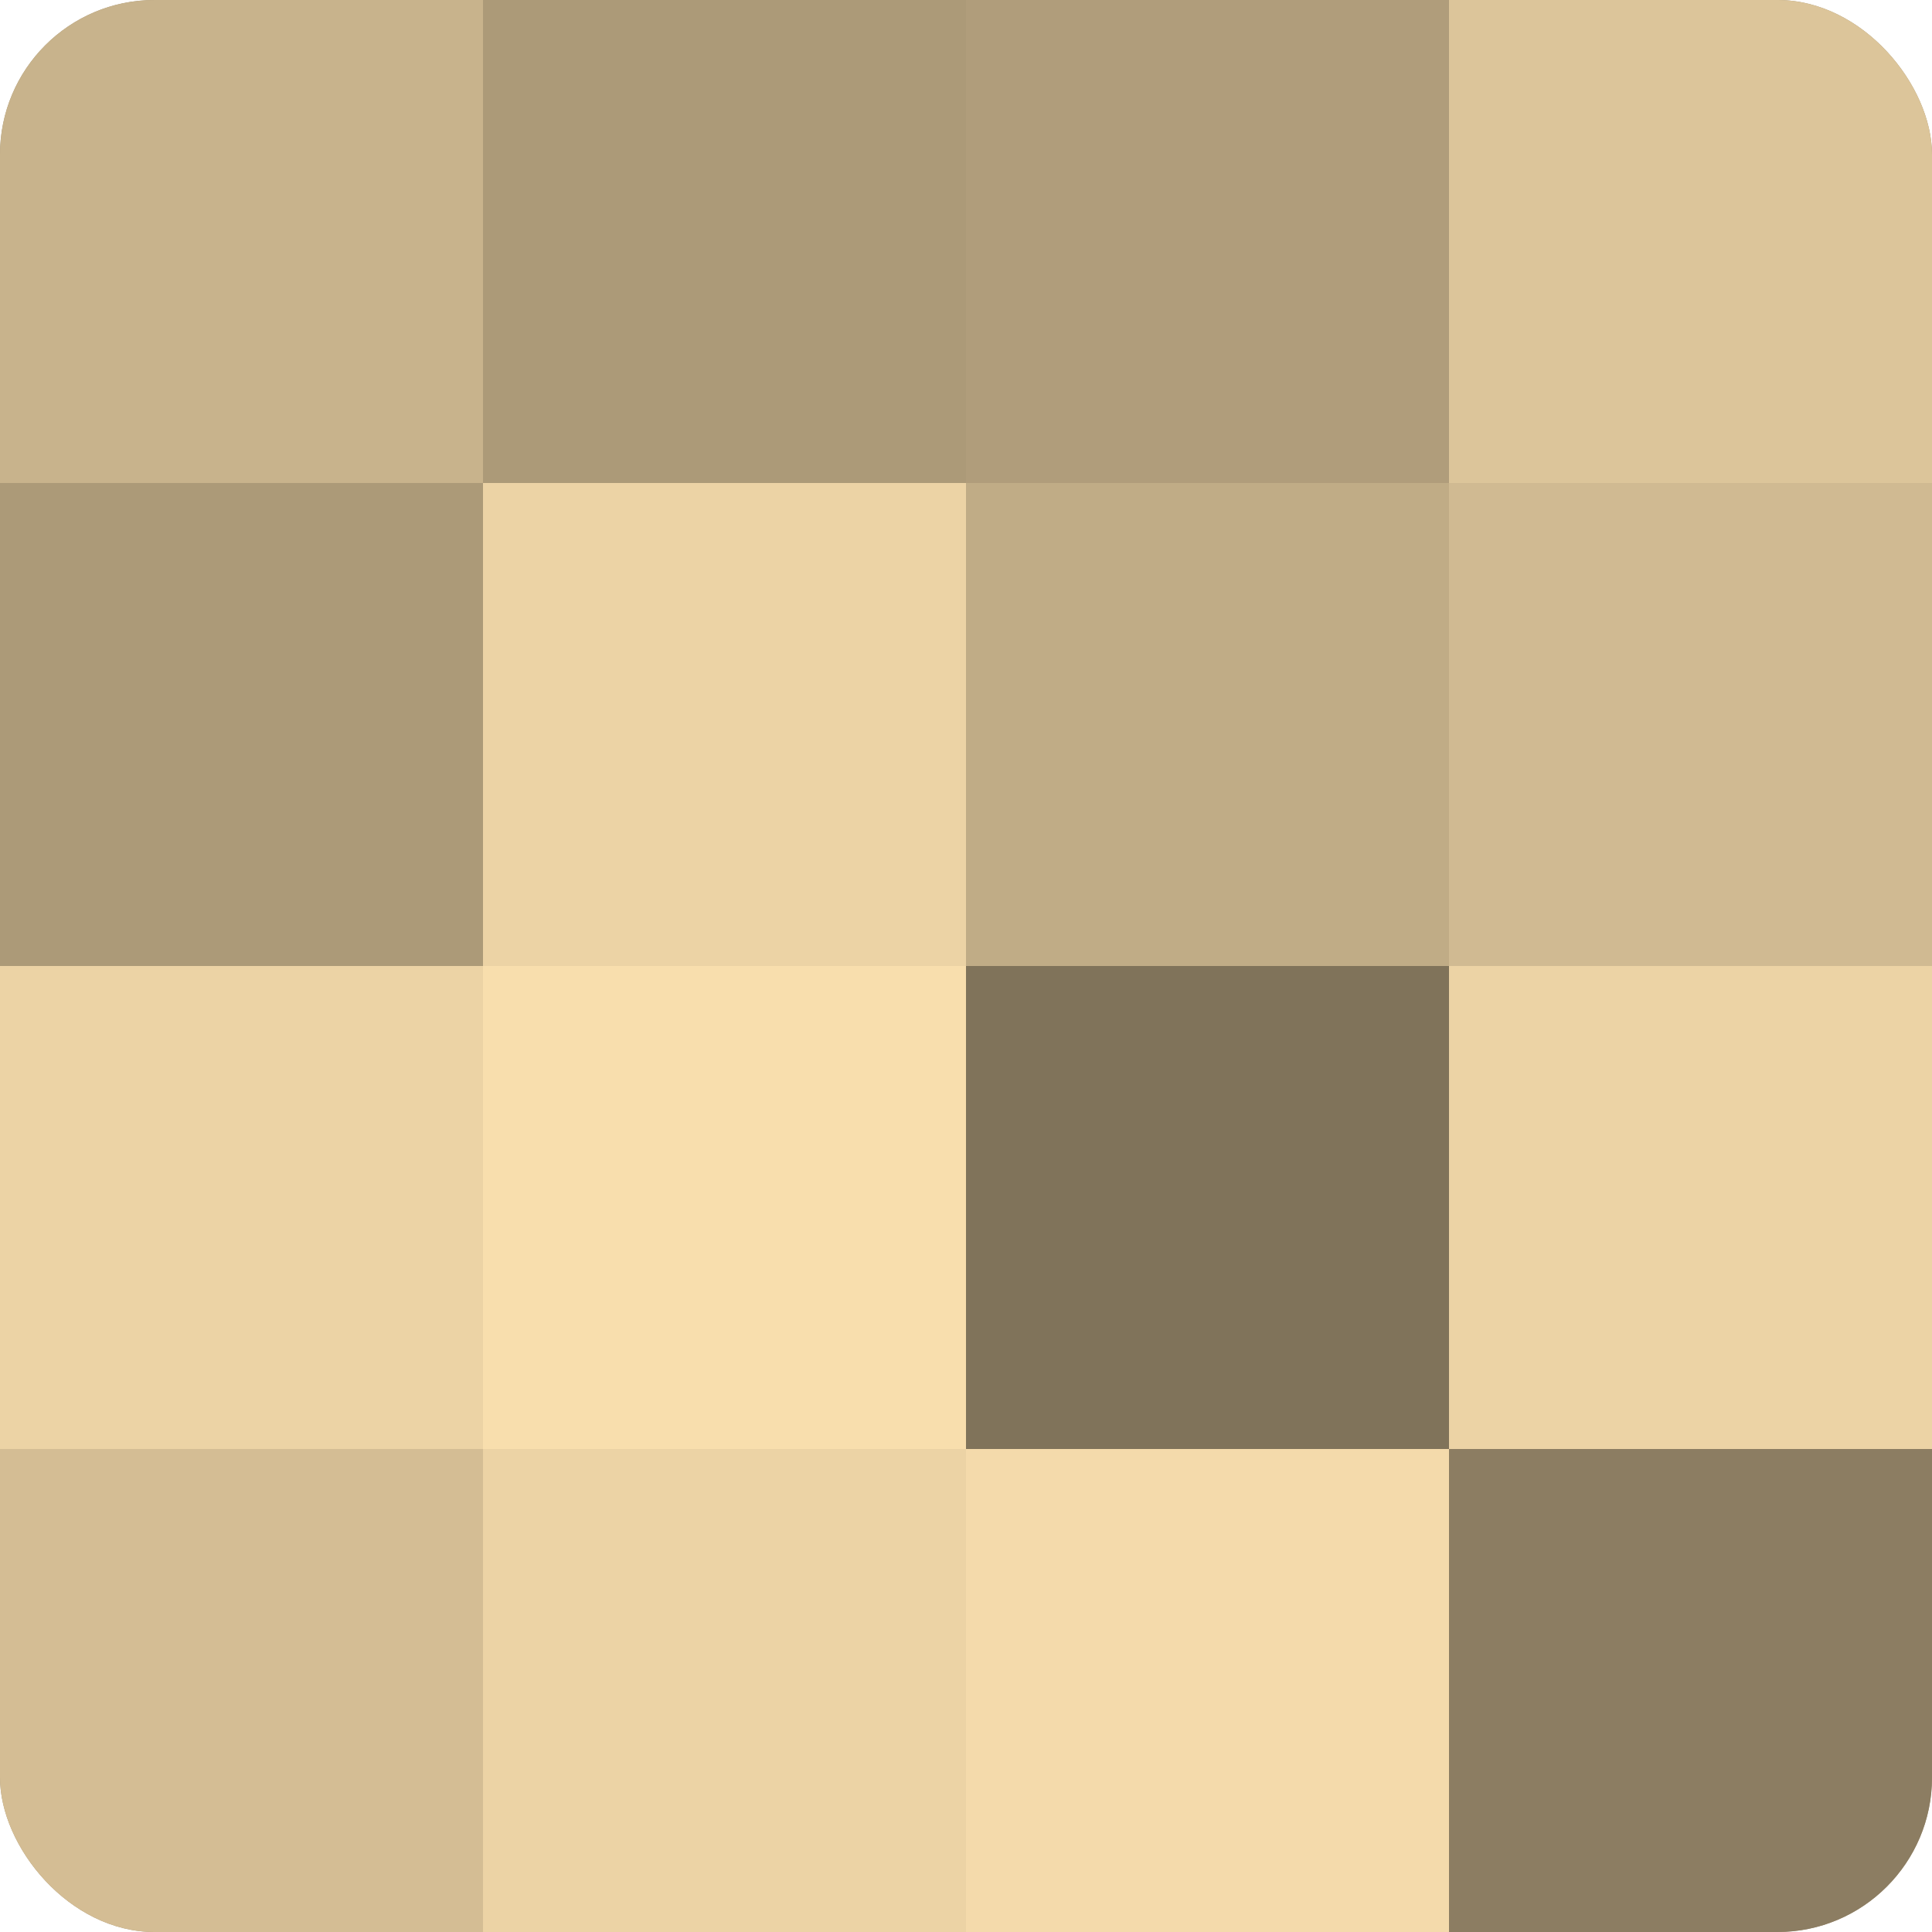 <?xml version="1.0" encoding="UTF-8"?>
<svg xmlns="http://www.w3.org/2000/svg" width="60" height="60" viewBox="0 0 100 100" preserveAspectRatio="xMidYMid meet"><defs><clipPath id="c" width="100" height="100"><rect width="100" height="100" rx="8" ry="8"/></clipPath></defs><g clip-path="url(#c)"><rect width="100" height="100" fill="#a08f70"/><rect width="25" height="25" fill="#c8b38c"/><rect y="25" width="25" height="25" fill="#ac9a78"/><rect y="50" width="25" height="25" fill="#ecd3a5"/><rect y="75" width="25" height="25" fill="#d4bd94"/><rect x="25" width="25" height="25" fill="#ac9a78"/><rect x="25" y="25" width="25" height="25" fill="#ecd3a5"/><rect x="25" y="50" width="25" height="25" fill="#f8dead"/><rect x="25" y="75" width="25" height="25" fill="#ecd3a5"/><rect x="50" width="25" height="25" fill="#b09d7b"/><rect x="50" y="25" width="25" height="25" fill="#c0ac86"/><rect x="50" y="50" width="25" height="25" fill="#80735a"/><rect x="50" y="75" width="25" height="25" fill="#f4daab"/><rect x="75" width="25" height="25" fill="#dcc59a"/><rect x="75" y="25" width="25" height="25" fill="#d0ba92"/><rect x="75" y="50" width="25" height="25" fill="#ecd3a5"/><rect x="75" y="75" width="25" height="25" fill="#8c7d62"/></g></svg>
